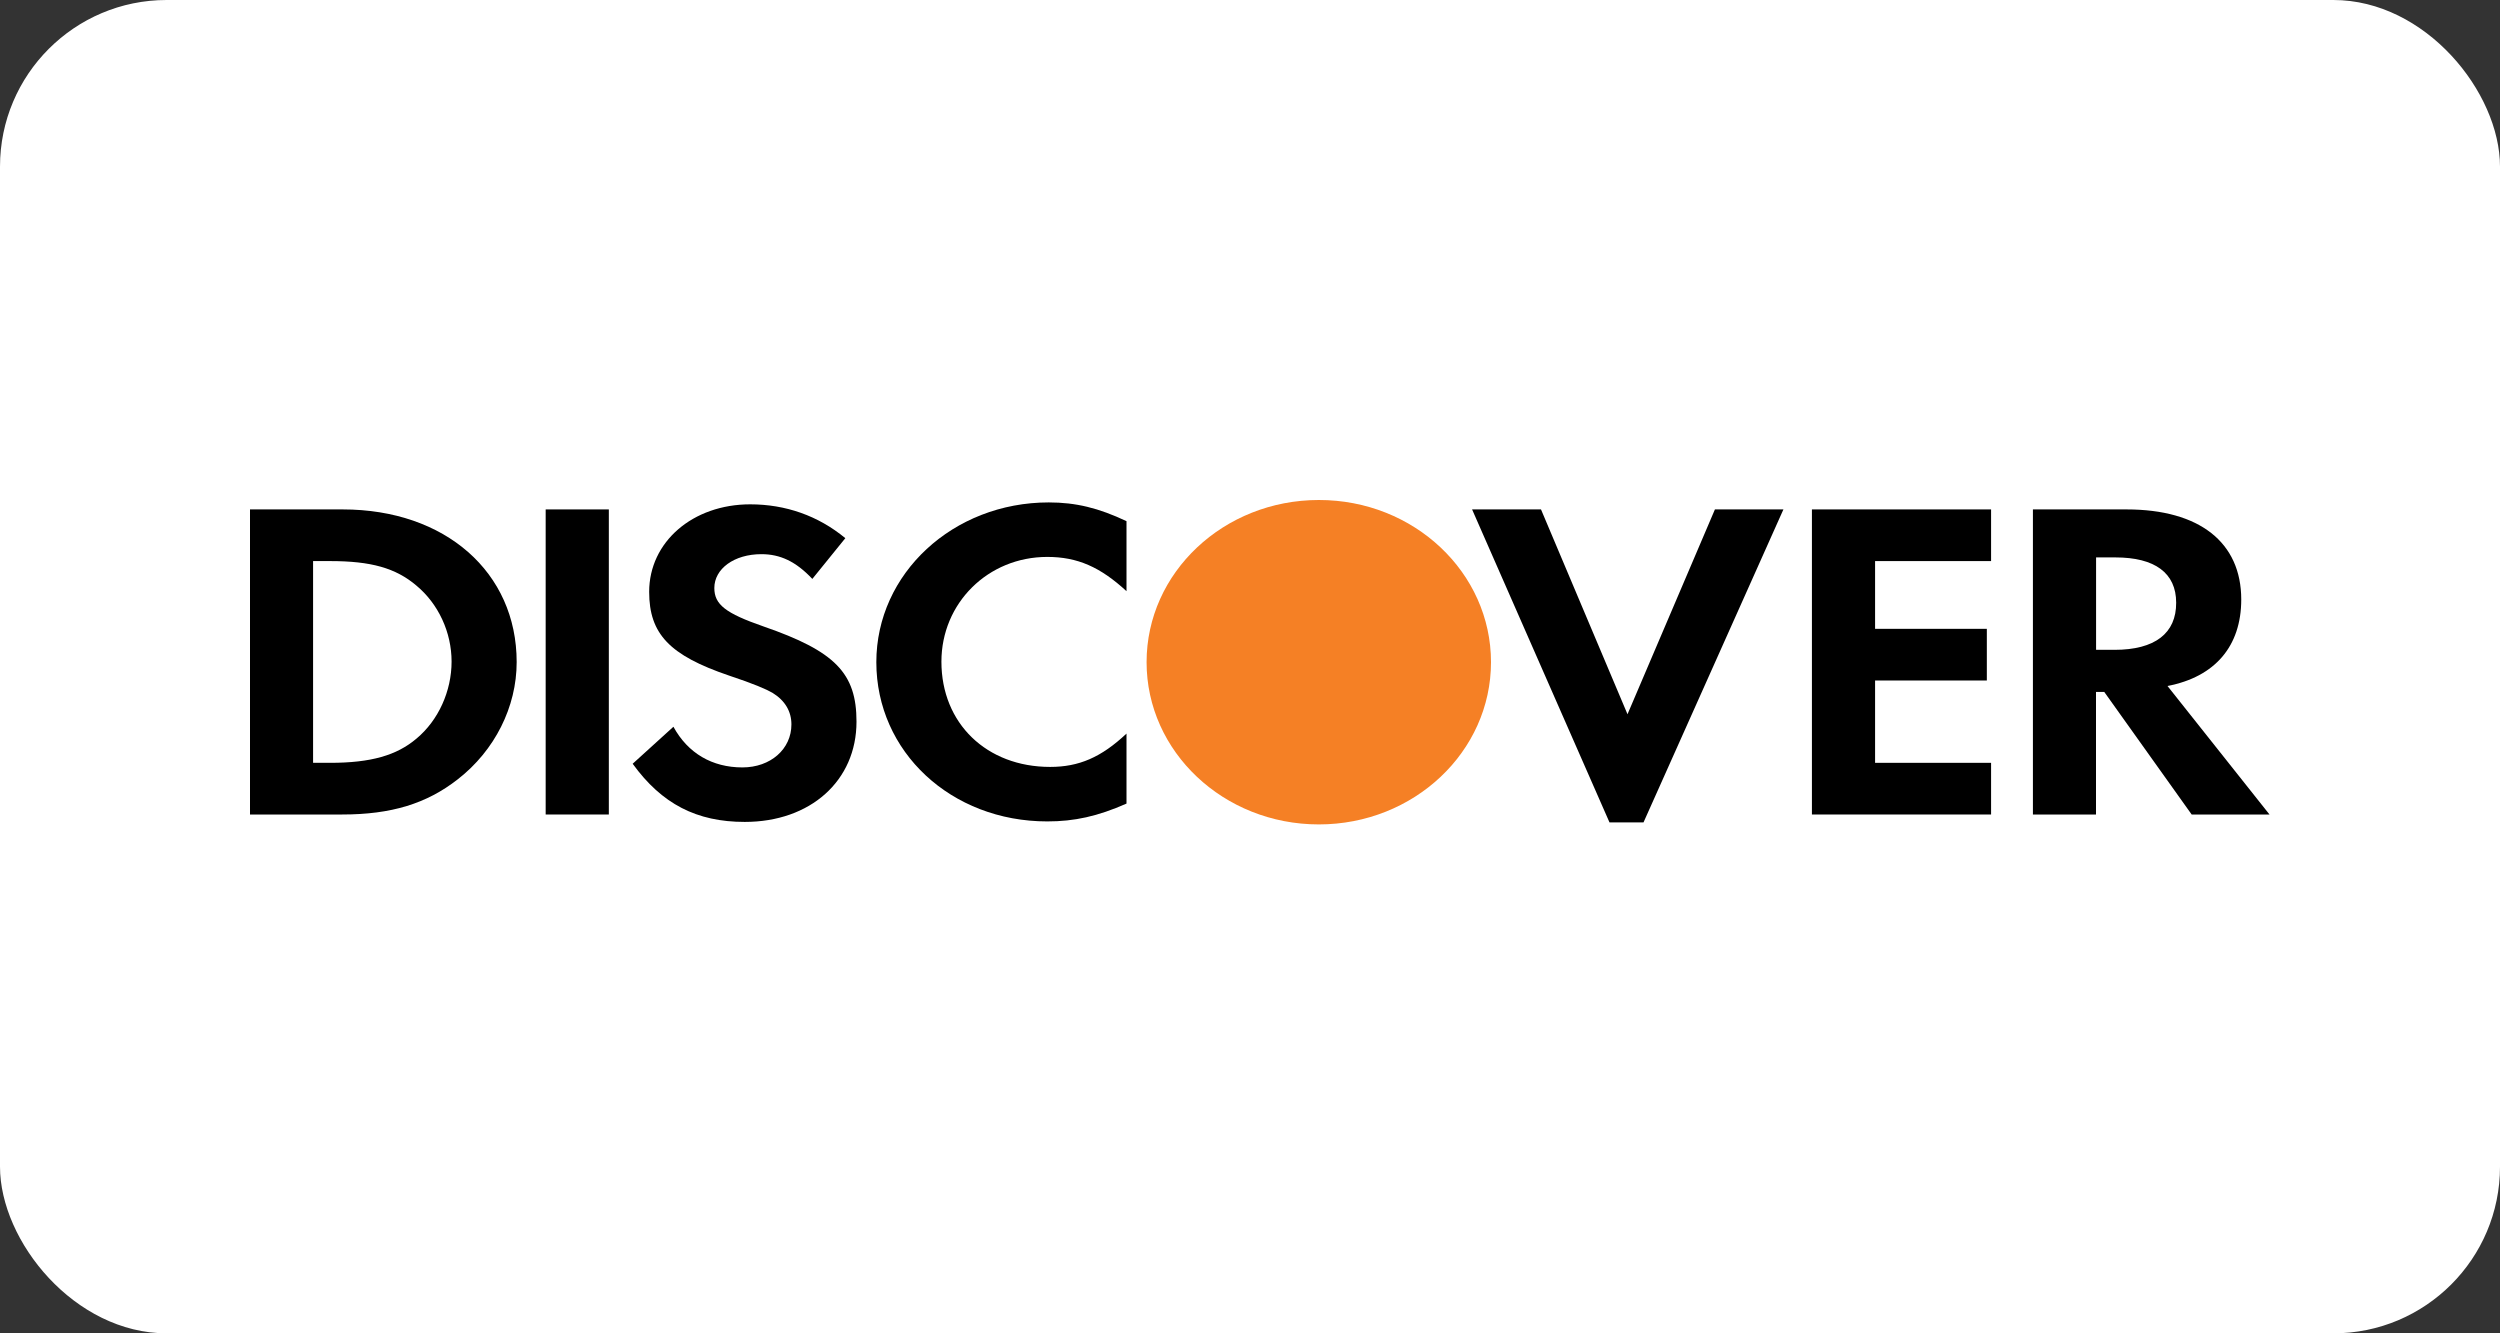 <svg viewBox="0 0 30 16" fill="none" xmlns="http://www.w3.org/2000/svg">
<rect x="0" y="0" width="30" height="16" fill="#333333" stroke="none"/>
<rect width="30" height="16" rx="2" fill="white"></rect>
<path d="M10.516 7.946C10.516 9.022 11.413 9.857 12.567 9.857C12.893 9.857 13.172 9.796 13.518 9.643V8.803C13.214 9.089 12.946 9.203 12.602 9.203C11.839 9.203 11.297 8.681 11.297 7.94C11.297 7.237 11.856 6.683 12.567 6.683C12.929 6.683 13.203 6.804 13.518 7.094V6.254C13.184 6.096 12.911 6.029 12.585 6.029C11.438 6.029 10.516 6.881 10.516 7.946Z" fill="black"></path>
<path d="M8.572 7.056C8.572 7.254 8.706 7.359 9.161 7.517C10.023 7.815 10.278 8.078 10.278 8.66C10.278 9.369 9.725 9.863 8.937 9.863C8.36 9.863 7.942 9.648 7.592 9.165L8.081 8.721C8.255 9.04 8.547 9.209 8.909 9.209C9.246 9.209 9.497 8.99 9.497 8.693C9.497 8.539 9.422 8.407 9.27 8.314C9.194 8.27 9.044 8.205 8.746 8.106C8.035 7.864 7.79 7.607 7.79 7.102C7.79 6.502 8.314 6.052 9.002 6.052C9.428 6.052 9.818 6.189 10.144 6.458L9.748 6.947C9.551 6.738 9.363 6.65 9.137 6.65C8.809 6.65 8.572 6.826 8.572 7.056Z" fill="black"></path>
<path fill-rule="evenodd" clip-rule="evenodd" d="M4.113 6.113H3V9.774H4.107C4.695 9.774 5.12 9.644 5.494 9.351C5.937 9.006 6.2 8.484 6.2 7.945C6.2 6.866 5.342 6.113 4.113 6.113ZM4.998 8.863C4.76 9.065 4.45 9.154 3.961 9.154H3.757V6.733H3.961C4.45 6.733 4.748 6.815 4.998 7.028C5.261 7.247 5.419 7.588 5.419 7.939C5.419 8.293 5.261 8.644 4.998 8.863Z" fill="black"></path>
<path d="M7.306 6.113H6.548V9.774H7.306V6.113Z" fill="black"></path>
<path d="M18.492 6.113L19.53 8.571L20.579 6.113H21.401L19.722 9.869H19.314L17.665 6.113H18.492Z" fill="black"></path>
<path d="M21.743 9.774H23.893V9.154H22.501V8.166H23.842V7.546H22.501V6.733H23.893V6.113H21.743V9.774Z" fill="black"></path>
<path fill-rule="evenodd" clip-rule="evenodd" d="M25.519 6.113C26.393 6.113 26.895 6.508 26.895 7.194C26.895 7.754 26.581 8.122 26.01 8.232L27.234 9.774H26.3L25.251 8.303H25.152V9.774H24.395V6.113H25.519ZM25.153 7.798H25.374C25.859 7.798 26.116 7.6 26.114 7.232C26.114 6.875 25.857 6.689 25.386 6.689H25.153V7.798Z" fill="black"></path>
<path d="M17.892 7.946C17.892 9.021 16.967 9.893 15.826 9.893C14.684 9.893 13.759 9.021 13.759 7.946C13.759 6.871 14.684 6 15.826 6C16.968 5.999 17.892 6.871 17.892 7.946Z" fill="#F58025"></path>
</svg>